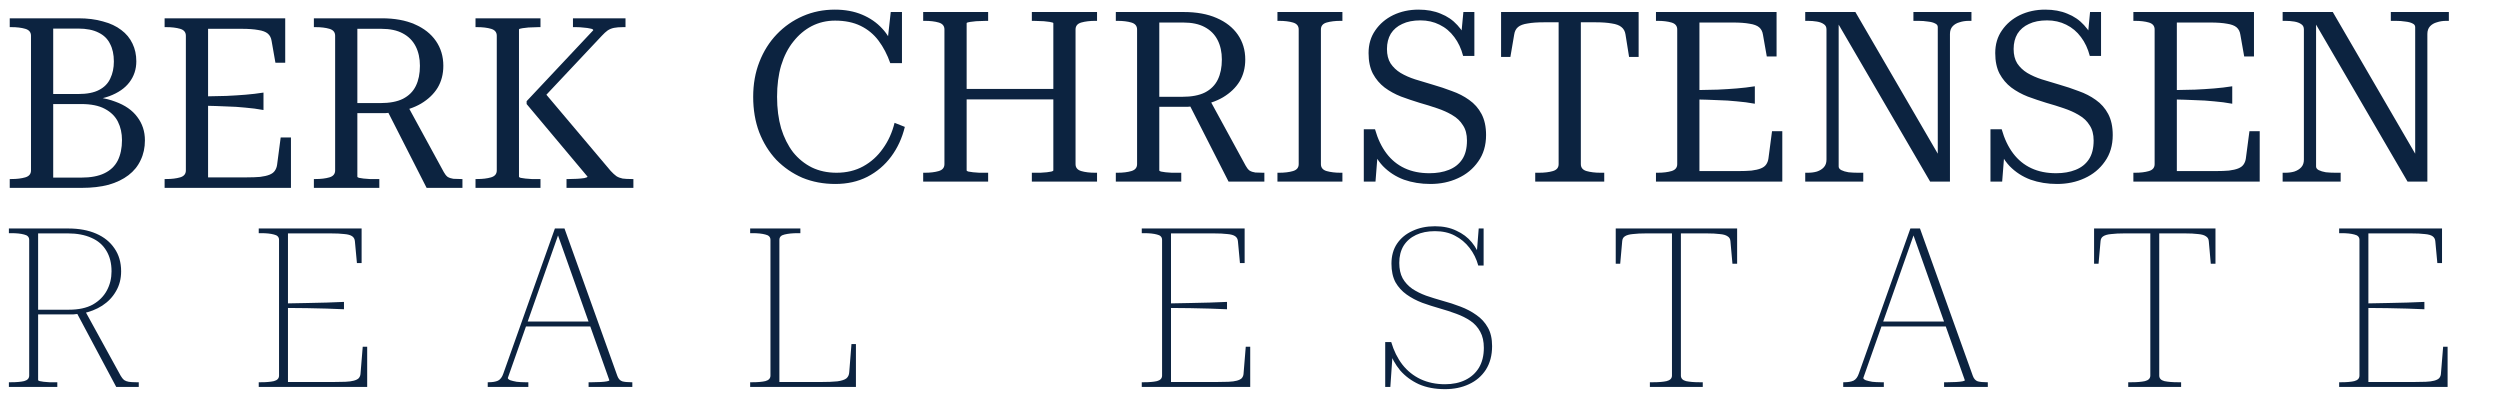 <svg width="1000" height="164" viewBox="0 0 1000 164" fill="none" xmlns="http://www.w3.org/2000/svg">
<g clip-path="url(#clip0_13_7)">
<path d="M31.313 7.32C35.007 7.32 38.287 7.734 41.153 8.562C44.083 9.326 46.535 10.473 48.509 12.001C50.483 13.466 51.98 15.281 52.999 17.447C54.018 19.549 54.528 21.905 54.528 24.516C54.528 27.701 53.604 30.503 51.757 32.923C49.974 35.28 47.299 37.127 43.732 38.465C40.229 39.738 35.835 40.375 30.548 40.375L36.949 37.891V40.948L31.79 38.465C37.523 38.465 42.299 39.197 46.121 40.662C50.006 42.063 52.936 44.101 54.91 46.776C56.948 49.451 57.967 52.572 57.967 56.139C57.967 59.068 57.394 61.712 56.248 64.068C55.165 66.425 53.541 68.431 51.375 70.087C49.21 71.743 46.567 73.016 43.446 73.908C40.325 74.736 36.726 75.15 32.65 75.15H3.894V71.615H4.563C6.728 71.615 8.575 71.392 10.104 70.947C11.632 70.501 12.397 69.577 12.397 68.176V14.294C12.397 12.893 11.632 11.969 10.104 11.524C8.575 11.078 6.728 10.855 4.563 10.855H3.894V7.32H31.313ZM18.798 37.605H31.313C34.816 37.605 37.586 37.063 39.624 35.981C41.726 34.898 43.223 33.369 44.114 31.395C45.07 29.421 45.547 27.16 45.547 24.612C45.547 21.809 45.038 19.453 44.019 17.542C43.064 15.568 41.535 14.071 39.433 13.052C37.331 11.969 34.593 11.428 31.217 11.428H21.282V71.042H32.459C36.281 71.042 39.37 70.469 41.726 69.323C44.146 68.176 45.93 66.488 47.076 64.259C48.222 61.966 48.796 59.228 48.796 56.043C48.796 53.304 48.254 50.852 47.172 48.687C46.089 46.521 44.337 44.802 41.917 43.528C39.561 42.254 36.408 41.617 32.459 41.617H18.798V37.605ZM116.381 54.992V75.15H65.843V71.615H66.512C68.677 71.615 70.524 71.392 72.053 70.947C73.581 70.501 74.346 69.577 74.346 68.176V14.294C74.346 12.893 73.581 11.969 72.053 11.524C70.524 11.078 68.677 10.855 66.512 10.855H65.843V7.32H114.088V25.09H110.171L108.643 16.396C108.452 15.122 107.942 14.135 107.114 13.434C106.286 12.734 105.012 12.256 103.293 12.001C101.573 11.683 99.344 11.524 96.605 11.524H83.23V70.947H98.803C100.841 70.947 102.592 70.883 104.057 70.755C105.586 70.564 106.828 70.278 107.783 69.896C108.738 69.514 109.439 69.004 109.885 68.367C110.394 67.666 110.713 66.839 110.84 65.883L112.273 54.992H116.381ZM81.606 38.56C84.854 38.496 87.816 38.433 90.491 38.369C93.23 38.242 95.777 38.082 98.134 37.891C100.554 37.7 102.974 37.414 105.395 37.032V44.006C102.974 43.56 100.554 43.241 98.134 43.05C95.777 42.795 93.23 42.636 90.491 42.572C87.816 42.445 84.854 42.35 81.606 42.286V38.56ZM154.786 44.006L163.193 42.572L177.524 68.845C177.97 69.673 178.479 70.31 179.052 70.755C179.689 71.138 180.454 71.392 181.345 71.52C182.237 71.584 183.256 71.615 184.402 71.615H184.976V75.15H170.645L154.786 44.006ZM142.94 70.66C142.94 70.851 143.163 71.01 143.609 71.138C144.118 71.201 144.723 71.297 145.424 71.424C146.188 71.488 147.016 71.552 147.908 71.615C148.799 71.615 149.691 71.615 150.583 71.615H151.729V75.15H125.552V71.615H126.221C128.387 71.615 130.234 71.392 131.762 70.947C133.291 70.501 134.055 69.577 134.055 68.176V14.294C134.055 12.893 133.291 11.969 131.762 11.524C130.234 11.078 128.387 10.855 126.221 10.855H125.552V7.32H152.685C157.843 7.32 162.238 8.116 165.868 9.708C169.563 11.301 172.397 13.53 174.371 16.396C176.346 19.262 177.333 22.574 177.333 26.331C177.333 29.643 176.568 32.573 175.04 35.121C173.511 37.605 171.314 39.706 168.448 41.426C165.646 43.082 162.27 44.197 158.321 44.77C157.684 44.834 157.016 44.929 156.315 45.056C155.678 45.12 154.977 45.184 154.213 45.248C153.513 45.248 152.812 45.248 152.111 45.248H141.029V41.235H152.111C155.869 41.235 158.894 40.662 161.187 39.515C163.544 38.305 165.263 36.586 166.346 34.356C167.429 32.127 167.97 29.452 167.97 26.331C167.97 23.338 167.397 20.727 166.251 18.498C165.104 16.268 163.385 14.549 161.092 13.339C158.863 12.129 155.996 11.524 152.494 11.524H142.94V70.66ZM190.207 75.15V71.615H190.876C193.041 71.615 194.888 71.392 196.417 70.947C197.945 70.501 198.71 69.577 198.71 68.176V14.294C198.71 12.893 197.945 11.969 196.417 11.524C194.888 11.078 193.041 10.855 190.876 10.855H190.207V7.32H216.193V10.855H215.333C214.505 10.855 213.613 10.887 212.658 10.95C211.766 10.95 210.938 11.014 210.174 11.141C209.41 11.205 208.773 11.301 208.263 11.428C207.817 11.492 207.594 11.619 207.594 11.81V70.66C207.594 70.851 207.817 71.01 208.263 71.138C208.773 71.201 209.41 71.297 210.174 71.424C210.938 71.488 211.766 71.552 212.658 71.615C213.613 71.615 214.537 71.615 215.428 71.615H216.193V75.15H190.207ZM226.606 75.15V71.615H227.657C228.612 71.615 229.663 71.584 230.809 71.52C231.956 71.456 232.943 71.361 233.771 71.233C234.599 71.042 235.013 70.851 235.013 70.66L210.651 41.617V40.471L237.306 12.097C237.306 11.778 236.924 11.555 236.159 11.428C235.395 11.237 234.503 11.11 233.484 11.046C232.465 10.918 231.478 10.855 230.523 10.855H229.185V7.32H250.203V10.855H249.248C247.783 10.855 246.573 10.95 245.617 11.141C244.662 11.332 243.802 11.683 243.038 12.192C242.337 12.702 241.573 13.402 240.745 14.294L216.575 39.993L216.861 35.885L244.28 68.367C245.108 69.259 245.872 69.959 246.573 70.469C247.273 70.915 248.101 71.233 249.057 71.424C250.012 71.552 251.222 71.615 252.687 71.615H253.356V75.15H226.606Z" fill="#0C2340"/>
<path d="M334.039 8.246C330.664 8.246 327.543 8.978 324.678 10.443C321.875 11.908 319.424 13.978 317.322 16.652C315.22 19.264 313.596 22.448 312.45 26.205C311.367 29.899 310.826 34.071 310.826 38.719C310.826 43.369 311.367 47.572 312.45 51.329C313.596 55.023 315.188 58.207 317.226 60.882C319.328 63.493 321.844 65.531 324.773 66.996C327.703 68.397 330.982 69.097 334.613 69.097C338.625 69.097 342.191 68.238 345.312 66.518C348.432 64.799 351.043 62.442 353.145 59.449C355.31 56.456 356.871 53.017 357.826 49.132L361.934 50.756C360.851 55.214 359.036 59.163 356.488 62.602C353.941 66.041 350.757 68.747 346.936 70.721C343.178 72.632 338.911 73.587 334.135 73.587C329.358 73.587 324.964 72.759 320.952 71.104C317.003 69.384 313.533 66.996 310.539 63.939C307.61 60.818 305.317 57.125 303.661 52.858C302.069 48.591 301.273 43.878 301.273 38.719C301.273 33.625 302.101 28.976 303.757 24.772C305.413 20.506 307.737 16.812 310.73 13.691C313.724 10.571 317.195 8.151 321.143 6.431C325.092 4.712 329.358 3.852 333.944 3.852C338.02 3.852 341.65 4.52 344.834 5.858C348.018 7.195 350.693 9.042 352.858 11.399C355.024 13.691 356.584 16.462 357.539 19.709L354.769 18.659L356.297 4.807H360.787V25.25H356.106C354.896 21.811 353.336 18.818 351.425 16.27C349.515 13.723 347.127 11.749 344.261 10.348C341.395 8.947 337.988 8.246 334.039 8.246ZM383.601 35.567H424.392V39.77H383.601V35.567ZM369.272 72.632V69.097H369.941C372.106 69.097 373.953 68.875 375.481 68.429C377.01 67.983 377.774 67.059 377.774 65.658V11.781C377.774 10.38 377.01 9.456 375.481 9.01C373.953 8.564 372.106 8.342 369.941 8.342H369.272V4.807H395.256V8.342H394.396C393.568 8.342 392.676 8.373 391.721 8.437C390.83 8.437 390.002 8.501 389.237 8.628C388.473 8.692 387.836 8.787 387.327 8.915C386.881 8.978 386.658 9.106 386.658 9.297V68.142C386.658 68.333 386.881 68.493 387.327 68.62C387.836 68.683 388.473 68.779 389.237 68.906C390.002 68.97 390.83 69.034 391.721 69.097C392.676 69.097 393.6 69.097 394.491 69.097H395.256V72.632H369.272ZM412.737 72.632V69.097H413.597C414.425 69.097 415.285 69.097 416.176 69.097C417.132 69.034 417.991 68.97 418.756 68.906C419.52 68.779 420.125 68.683 420.571 68.62C421.08 68.493 421.335 68.333 421.335 68.142V9.297C421.335 9.106 421.08 8.978 420.571 8.915C420.125 8.787 419.52 8.692 418.756 8.628C417.991 8.501 417.132 8.437 416.176 8.437C415.285 8.373 414.425 8.342 413.597 8.342H412.737V4.807H438.817V8.342H438.052C435.951 8.342 434.104 8.564 432.512 9.01C430.983 9.456 430.219 10.38 430.219 11.781V65.658C430.219 67.059 430.983 67.983 432.512 68.429C434.04 68.875 435.887 69.097 438.052 69.097H438.817V72.632H412.737ZM475.561 41.49L483.967 40.057L498.296 66.327C498.742 67.155 499.251 67.792 499.825 68.238C500.462 68.62 501.226 68.875 502.117 69.002C503.009 69.066 504.028 69.097 505.174 69.097H505.747V72.632H491.418L475.561 41.49ZM463.715 68.142C463.715 68.333 463.938 68.493 464.384 68.62C464.893 68.683 465.498 68.779 466.199 68.906C466.963 68.97 467.791 69.034 468.682 69.097C469.574 69.097 470.466 69.097 471.357 69.097H472.504V72.632H446.329V69.097H446.998C449.163 69.097 451.01 68.875 452.538 68.429C454.067 67.983 454.831 67.059 454.831 65.658V11.781C454.831 10.38 454.067 9.456 452.538 9.01C451.01 8.564 449.163 8.342 446.998 8.342H446.329V4.807H473.459C478.617 4.807 483.012 5.603 486.642 7.195C490.336 8.787 493.17 11.016 495.144 13.882C497.118 16.748 498.105 20.06 498.105 23.817C498.105 27.129 497.341 30.058 495.812 32.606C494.284 35.089 492.087 37.191 489.221 38.911C486.419 40.566 483.044 41.681 479.095 42.254C478.458 42.318 477.79 42.413 477.089 42.541C476.452 42.604 475.752 42.668 474.987 42.732C474.287 42.732 473.586 42.732 472.886 42.732H461.804V38.719H472.886C476.643 38.719 479.668 38.146 481.961 37C484.317 35.79 486.037 34.071 487.119 31.841C488.202 29.613 488.743 26.938 488.743 23.817C488.743 20.824 488.17 18.213 487.024 15.984C485.878 13.755 484.158 12.035 481.865 10.825C479.636 9.615 476.771 9.01 473.268 9.01H463.715V68.142ZM519.48 65.658V11.781C519.48 10.38 518.716 9.456 517.188 9.01C515.659 8.564 513.812 8.342 511.647 8.342H510.978V4.807H536.962V8.342H536.198C534.096 8.342 532.249 8.564 530.657 9.01C529.129 9.456 528.364 10.38 528.364 11.781V65.658C528.364 67.059 529.129 67.983 530.657 68.429C532.249 68.875 534.096 69.097 536.198 69.097H536.962V72.632H510.978V69.097H511.647C513.812 69.097 515.659 68.875 517.188 68.429C518.716 67.983 519.48 67.059 519.48 65.658ZM571.788 69.288C574.717 69.288 577.297 68.843 579.526 67.951C581.818 67.059 583.602 65.659 584.875 63.748C586.149 61.837 586.786 59.322 586.786 56.201C586.786 53.717 586.245 51.679 585.162 50.087C584.143 48.431 582.742 47.094 580.959 46.075C579.175 44.992 577.138 44.069 574.845 43.305C572.616 42.541 570.259 41.808 567.776 41.108C565.292 40.343 562.84 39.516 560.42 38.624C558 37.669 555.803 36.459 553.829 34.994C551.918 33.529 550.358 31.682 549.148 29.453C548.001 27.224 547.428 24.486 547.428 21.238C547.428 17.735 548.32 14.71 550.103 12.163C551.886 9.552 554.274 7.514 557.268 6.049C560.325 4.584 563.7 3.852 567.394 3.852C570.769 3.852 573.73 4.393 576.278 5.476C578.889 6.495 581.118 8.023 582.965 10.061C584.875 12.099 586.404 14.646 587.55 17.703L584.302 15.888L585.353 4.807H589.747V22.384H585.257C584.493 19.455 583.315 16.939 581.723 14.838C580.131 12.672 578.156 11.016 575.8 9.87C573.507 8.724 570.96 8.151 568.158 8.151C565.292 8.151 562.872 8.628 560.898 9.583C558.923 10.475 557.395 11.781 556.312 13.5C555.293 15.22 554.784 17.258 554.784 19.614C554.784 21.907 555.262 23.817 556.217 25.346C557.236 26.874 558.573 28.148 560.229 29.167C561.949 30.186 563.891 31.045 566.056 31.746C568.285 32.447 570.61 33.147 573.03 33.848C575.705 34.612 578.284 35.472 580.768 36.427C583.315 37.318 585.608 38.497 587.646 39.961C589.747 41.426 591.403 43.305 592.613 45.597C593.823 47.89 594.428 50.692 594.428 54.004C594.428 58.144 593.377 61.678 591.276 64.608C589.238 67.537 586.531 69.766 583.156 71.295C579.844 72.823 576.182 73.587 572.17 73.587C568.349 73.587 564.814 73.014 561.566 71.868C558.318 70.658 555.516 68.843 553.16 66.423C550.867 64.003 549.148 60.85 548.001 56.965L551.249 59.258L550.199 72.632H545.518V51.711H550.008C551.09 55.532 552.619 58.749 554.593 61.36C556.567 63.971 558.987 65.945 561.853 67.282C564.719 68.62 568.031 69.288 571.788 69.288ZM623.452 65.658V8.915H617.72C614.981 8.915 612.752 9.074 611.033 9.392C609.313 9.647 608.04 10.125 607.212 10.825C606.384 11.526 605.874 12.513 605.683 13.787L604.155 22.766H600.429V4.807H655.453V22.766H651.632L650.199 13.787C650.008 12.513 649.467 11.526 648.575 10.825C647.748 10.125 646.474 9.647 644.754 9.392C643.035 9.074 640.838 8.915 638.163 8.915H632.336V65.658C632.336 67.059 633.1 67.983 634.628 68.429C636.22 68.875 638.067 69.097 640.169 69.097H641.697V72.632H614.09V69.097H615.618C617.784 69.097 619.63 68.875 621.159 68.429C622.687 67.983 623.452 67.059 623.452 65.658ZM712.921 52.476V72.632H662.387V69.097H663.055C665.221 69.097 667.068 68.875 668.596 68.429C670.124 67.983 670.889 67.059 670.889 65.658V11.781C670.889 10.38 670.124 9.456 668.596 9.01C667.068 8.564 665.221 8.342 663.055 8.342H662.387V4.807H710.628V22.575H706.712L705.183 13.882C704.992 12.608 704.483 11.621 703.655 10.921C702.827 10.22 701.553 9.743 699.834 9.488C698.114 9.169 695.885 9.01 693.147 9.01H679.773V68.429H695.344C697.382 68.429 699.133 68.365 700.598 68.238C702.126 68.047 703.368 67.76 704.324 67.378C705.279 66.996 705.979 66.486 706.425 65.85C706.935 65.149 707.253 64.321 707.38 63.366L708.813 52.476H712.921ZM678.149 36.045C681.397 35.981 684.358 35.917 687.033 35.854C689.771 35.726 692.319 35.567 694.675 35.376C697.095 35.185 699.515 34.898 701.935 34.516V41.49C699.515 41.044 697.095 40.726 694.675 40.535C692.319 40.28 689.771 40.121 687.033 40.057C684.358 39.929 681.397 39.834 678.149 39.77V36.045ZM722.092 72.632V69.097H723.143C724.48 69.097 725.69 68.938 726.773 68.62C727.919 68.238 728.842 67.665 729.543 66.9C730.243 66.136 730.594 65.117 730.594 63.843V11.781C730.594 10.825 730.243 10.125 729.543 9.679C728.842 9.169 727.919 8.819 726.773 8.628C725.626 8.437 724.416 8.342 723.143 8.342H722.092V4.807H742.153L776.543 63.939L775.11 64.225V10.825C775.11 10.188 774.76 9.711 774.059 9.392C773.359 9.01 772.403 8.756 771.193 8.628C770.047 8.437 768.773 8.342 767.372 8.342H765.366V4.807H788.579V8.342H787.529C786.191 8.342 784.949 8.533 783.803 8.915C782.657 9.233 781.733 9.774 781.033 10.539C780.332 11.303 779.982 12.322 779.982 13.596V72.632H772.053L734.033 7.386L735.466 7.004V66.614C735.466 67.187 735.816 67.665 736.517 68.047C737.281 68.429 738.236 68.715 739.382 68.906C740.592 69.034 741.866 69.097 743.203 69.097H745.305V72.632H722.092ZM822.456 69.288C825.386 69.288 827.965 68.843 830.194 67.951C832.486 67.059 834.27 65.659 835.543 63.748C836.817 61.837 837.454 59.322 837.454 56.201C837.454 53.717 836.913 51.679 835.83 50.087C834.811 48.431 833.41 47.094 831.627 46.075C829.844 44.992 827.806 44.069 825.513 43.305C823.284 42.541 820.928 41.808 818.444 41.108C815.96 40.343 813.508 39.516 811.088 38.624C808.668 37.669 806.471 36.459 804.497 34.994C802.586 33.529 801.026 31.682 799.816 29.453C798.67 27.224 798.096 24.486 798.096 21.238C798.096 17.735 798.988 14.71 800.771 12.163C802.554 9.552 804.943 7.514 807.936 6.049C810.993 4.584 814.368 3.852 818.062 3.852C821.437 3.852 824.398 4.393 826.946 5.476C829.557 6.495 831.786 8.023 833.633 10.061C835.543 12.099 837.072 14.646 838.218 17.703L834.97 15.888L836.021 4.807H840.415V22.384H835.925C835.161 19.455 833.983 16.939 832.391 14.838C830.799 12.672 828.825 11.016 826.468 9.87C824.176 8.724 821.628 8.151 818.826 8.151C815.96 8.151 813.54 8.628 811.566 9.583C809.592 10.475 808.063 11.781 806.98 13.5C805.961 15.22 805.452 17.258 805.452 19.614C805.452 21.907 805.93 23.817 806.885 25.346C807.904 26.874 809.241 28.148 810.897 29.167C812.617 30.186 814.559 31.045 816.724 31.746C818.953 32.447 821.278 33.147 823.698 33.848C826.373 34.612 828.952 35.472 831.436 36.427C833.983 37.318 836.276 38.497 838.314 39.961C840.415 41.426 842.071 43.305 843.281 45.597C844.491 47.89 845.096 50.692 845.096 54.004C845.096 58.144 844.045 61.678 841.944 64.608C839.906 67.537 837.199 69.766 833.824 71.295C830.512 72.823 826.85 73.587 822.838 73.587C819.017 73.587 815.482 73.014 812.234 71.868C808.987 70.658 806.184 68.843 803.828 66.423C801.535 64.003 799.816 60.85 798.67 56.965L801.917 59.258L800.867 72.632H796.186V51.711H800.676C801.758 55.532 803.287 58.749 805.261 61.36C807.235 63.971 809.655 65.945 812.521 67.282C815.387 68.62 818.699 69.288 822.456 69.288ZM903.884 52.476V72.632H853.35V69.097H854.018C856.184 69.097 858.031 68.875 859.559 68.429C861.087 67.983 861.852 67.059 861.852 65.658V11.781C861.852 10.38 861.087 9.456 859.559 9.01C858.031 8.564 856.184 8.342 854.018 8.342H853.35V4.807H901.591V22.575H897.675L896.146 13.882C895.955 12.608 895.446 11.621 894.618 10.921C893.79 10.22 892.516 9.743 890.797 9.488C889.077 9.169 886.848 9.01 884.11 9.01H870.736V68.429H886.307C888.345 68.429 890.096 68.365 891.561 68.238C893.089 68.047 894.331 67.76 895.286 67.378C896.242 66.996 896.942 66.486 897.388 65.85C897.898 65.149 898.216 64.321 898.343 63.366L899.776 52.476H903.884ZM869.112 36.045C872.36 35.981 875.321 35.917 877.996 35.854C880.734 35.726 883.282 35.567 885.638 35.376C888.058 35.185 890.478 34.898 892.898 34.516V41.49C890.478 41.044 888.058 40.726 885.638 40.535C883.282 40.28 880.734 40.121 877.996 40.057C875.321 39.929 872.36 39.834 869.112 39.77V36.045ZM913.055 72.632V69.097H914.106C915.443 69.097 916.653 68.938 917.736 68.62C918.882 68.238 919.805 67.665 920.506 66.9C921.206 66.136 921.557 65.117 921.557 63.843V11.781C921.557 10.825 921.206 10.125 920.506 9.679C919.805 9.169 918.882 8.819 917.736 8.628C916.589 8.437 915.379 8.342 914.106 8.342H913.055V4.807H933.116L967.506 63.939L966.073 64.225V10.825C966.073 10.188 965.723 9.711 965.022 9.392C964.321 9.01 963.366 8.756 962.156 8.628C961.01 8.437 959.736 8.342 958.335 8.342H956.329V4.807H979.542V8.342H978.491C977.154 8.342 975.912 8.533 974.766 8.915C973.62 9.233 972.696 9.774 971.996 10.539C971.295 11.303 970.945 12.322 970.945 13.596V72.632H963.016L924.996 7.386L926.429 7.004V66.614C926.429 67.187 926.779 67.665 927.479 68.047C928.244 68.429 929.199 68.715 930.345 68.906C931.555 69.034 932.829 69.097 934.166 69.097H936.268V72.632H913.055Z" fill="#0C2340"/>
<path d="M30.689 125.133L33.813 123.973L48.273 150.304C48.69 151.018 49.136 151.584 49.612 152C50.148 152.357 50.772 152.595 51.486 152.714C52.26 152.833 53.212 152.893 54.343 152.893H55.503V154.767H46.488L30.689 125.133ZM15.247 152C15.247 152.179 15.455 152.328 15.872 152.447C16.288 152.506 16.824 152.595 17.478 152.714C18.192 152.774 18.936 152.833 19.71 152.893C20.543 152.893 21.346 152.893 22.12 152.893H22.923V154.767H3.554V152.893H4.536C6.618 152.893 8.314 152.744 9.623 152.447C10.992 152.09 11.677 151.346 11.677 150.215V95.945C11.677 94.814 10.992 94.1 9.623 93.803C8.314 93.446 6.618 93.267 4.536 93.267H3.554V91.393H27.297C31.581 91.393 35.301 92.077 38.455 93.446C41.608 94.814 44.048 96.778 45.774 99.337C47.559 101.896 48.452 104.96 48.452 108.531C48.452 111.506 47.767 114.154 46.399 116.475C45.09 118.795 43.245 120.729 40.865 122.277C38.544 123.764 35.866 124.806 32.831 125.401C32.236 125.46 31.641 125.52 31.046 125.579C30.51 125.639 29.945 125.698 29.35 125.758C28.814 125.758 28.219 125.758 27.565 125.758H13.819V123.883H27.565C31.433 123.883 34.616 123.199 37.116 121.83C39.615 120.402 41.489 118.528 42.739 116.207C43.989 113.886 44.614 111.327 44.614 108.531C44.614 105.317 43.929 102.58 42.56 100.319C41.192 97.998 39.198 96.272 36.58 95.141C33.962 93.951 30.808 93.356 27.119 93.356H15.247V152ZM146.874 138.701V154.767H103.494V152.893H104.476C106.558 152.893 108.254 152.744 109.564 152.447C110.932 152.09 111.617 151.346 111.617 150.215V95.945C111.617 94.814 110.932 94.1 109.564 93.803C108.254 93.446 106.558 93.267 104.476 93.267H103.494V91.393H144.643V105.228H142.768L141.965 96.57C141.905 95.677 141.548 94.993 140.894 94.517C140.239 94.041 139.198 93.743 137.77 93.624C136.342 93.446 134.437 93.356 132.057 93.356H115.187V152.804H133.039C135.062 152.804 136.758 152.774 138.127 152.714C139.555 152.655 140.686 152.506 141.519 152.268C142.411 152.03 143.066 151.703 143.482 151.286C143.899 150.81 144.137 150.245 144.197 149.59L145.089 138.701H146.874ZM113.402 121.384C116.913 121.325 120.066 121.265 122.863 121.206C125.72 121.146 128.338 121.087 130.718 121.027C133.098 120.967 135.389 120.878 137.591 120.759V123.705C135.389 123.586 133.098 123.497 130.718 123.437C128.338 123.378 125.72 123.318 122.863 123.259C120.066 123.199 116.913 123.169 113.402 123.169V121.384ZM209.64 128.614H237.31V130.578H209.461L209.64 128.614ZM222.761 92.91L223.564 93.178L203.124 151.197C203.124 151.494 203.451 151.792 204.105 152.09C204.82 152.328 205.682 152.536 206.694 152.714C207.765 152.833 208.866 152.893 209.997 152.893H211.336V154.767H195.09V152.893H195.536C197.024 152.893 198.244 152.685 199.196 152.268C200.148 151.792 200.862 150.84 201.338 149.412L221.958 91.393H225.796L246.95 150.394C247.367 151.524 248.021 152.238 248.914 152.536C249.807 152.774 250.997 152.893 252.485 152.893H252.931V154.767H235.436V152.893H236.953C238.143 152.893 239.244 152.863 240.256 152.804C241.327 152.744 242.16 152.655 242.755 152.536C243.41 152.417 243.737 152.268 243.737 152.09L222.761 92.91ZM320.145 91.393V93.267H319.163C317.021 93.267 315.236 93.446 313.808 93.803C312.439 94.1 311.755 94.814 311.755 95.945V152.804H328.089C331.005 152.804 333.296 152.714 334.962 152.536C336.629 152.298 337.819 151.911 338.533 151.375C339.247 150.78 339.634 149.947 339.693 148.876L340.586 137.629H342.371V154.767H300.062V152.893H301.043C303.126 152.893 304.822 152.744 306.131 152.447C307.5 152.09 308.184 151.346 308.184 150.215V95.945C308.184 94.814 307.5 94.1 306.131 93.803C304.822 93.446 303.126 93.267 301.043 93.267H300.062V91.393H320.145ZM500.087 138.701V154.767H456.706V152.893H457.688C459.771 152.893 461.467 152.744 462.776 152.447C464.145 152.09 464.829 151.346 464.829 150.215V95.945C464.829 94.814 464.145 94.1 462.776 93.803C461.467 93.446 459.771 93.267 457.688 93.267H456.706V91.393H497.855V105.228H495.981L495.177 96.57C495.118 95.677 494.761 94.993 494.106 94.517C493.452 94.041 492.41 93.743 490.982 93.624C489.554 93.446 487.65 93.356 485.27 93.356H468.399V152.804H486.251C488.275 152.804 489.971 152.774 491.339 152.714C492.767 152.655 493.898 152.506 494.731 152.268C495.624 152.03 496.278 151.703 496.695 151.286C497.111 150.81 497.349 150.245 497.409 149.59L498.302 138.701H500.087ZM466.614 121.384C470.125 121.325 473.279 121.265 476.076 121.206C478.932 121.146 481.55 121.087 483.931 121.027C486.311 120.967 488.602 120.878 490.804 120.759V123.705C488.602 123.586 486.311 123.497 483.931 123.437C481.55 123.378 478.932 123.318 476.076 123.259C473.279 123.199 470.125 123.169 466.614 123.169V121.384ZM578.005 153.696C581.1 153.696 583.807 153.131 586.128 152C588.449 150.87 590.264 149.233 591.573 147.091C592.882 144.889 593.537 142.241 593.537 139.147C593.537 136.588 593.061 134.446 592.108 132.72C591.156 130.935 589.847 129.477 588.181 128.346C586.515 127.216 584.611 126.264 582.468 125.49C580.386 124.716 578.184 124.002 575.863 123.348C573.542 122.693 571.222 121.949 568.901 121.116C566.58 120.224 564.497 119.123 562.653 117.814C560.808 116.504 559.32 114.868 558.19 112.904C557.118 110.881 556.583 108.412 556.583 105.496C556.583 102.342 557.327 99.664 558.814 97.462C560.302 95.26 562.355 93.565 564.973 92.374C567.592 91.125 570.597 90.5 573.989 90.5C577.262 90.5 580.118 91.095 582.558 92.285C585.057 93.416 587.11 94.963 588.717 96.927C590.323 98.891 591.484 101.092 592.198 103.532L590.591 102.639L591.484 91.393H593.447V106.21H591.305C590.591 103.592 589.431 101.241 587.824 99.158C586.217 97.076 584.254 95.439 581.933 94.249C579.672 93.059 577.024 92.464 573.989 92.464C571.073 92.464 568.544 92.969 566.402 93.981C564.259 94.993 562.593 96.451 561.403 98.355C560.272 100.259 559.707 102.52 559.707 105.139C559.707 107.578 560.153 109.631 561.046 111.298C561.998 112.964 563.277 114.362 564.884 115.493C566.491 116.564 568.336 117.486 570.418 118.26C572.501 118.974 574.703 119.658 577.024 120.313C579.463 120.967 581.844 121.741 584.164 122.634C586.545 123.526 588.687 124.657 590.591 126.026C592.495 127.335 594.013 129.001 595.143 131.024C596.274 132.988 596.839 135.457 596.839 138.433C596.839 142.122 596.006 145.276 594.34 147.894C592.674 150.453 590.413 152.387 587.556 153.696C584.759 155.005 581.576 155.66 578.005 155.66C574.018 155.66 570.537 155.005 567.562 153.696C564.587 152.328 562.087 150.483 560.064 148.162C558.1 145.782 556.642 143.134 555.69 140.218L557.029 141.825L556.137 154.767H554.084V136.826H556.494C557.505 140.277 558.993 143.283 560.957 145.841C562.92 148.341 565.33 150.275 568.187 151.643C571.103 153.012 574.375 153.696 578.005 153.696ZM668.788 150.215V93.356H658.612C656.41 93.356 654.596 93.446 653.167 93.624C651.739 93.743 650.668 94.041 649.954 94.517C649.299 94.933 648.942 95.588 648.883 96.48L648.08 105.496H646.294V91.393H694.852V105.496H692.977L692.174 96.48C692.115 95.588 691.728 94.933 691.014 94.517C690.359 94.041 689.318 93.743 687.89 93.624C686.521 93.446 684.706 93.356 682.445 93.356H672.358V150.215C672.358 151.346 673.043 152.09 674.411 152.447C675.839 152.744 677.595 152.893 679.678 152.893H681.106V154.767H659.951V152.893H661.379C663.522 152.893 665.277 152.744 666.646 152.447C668.074 152.09 668.788 151.346 668.788 150.215ZM751.836 128.614H779.507V130.578H751.658L751.836 128.614ZM764.957 92.91L765.761 93.178L745.32 151.197C745.32 151.494 745.647 151.792 746.302 152.09C747.016 152.328 747.879 152.536 748.891 152.714C749.962 152.833 751.063 152.893 752.193 152.893H753.532V154.767H737.287V152.893H737.733C739.221 152.893 740.441 152.685 741.393 152.268C742.345 151.792 743.059 150.84 743.535 149.412L764.154 91.393H767.992L789.147 150.394C789.563 151.524 790.218 152.238 791.111 152.536C792.003 152.774 793.193 152.893 794.681 152.893H795.127V154.767H777.632V152.893H779.15C780.34 152.893 781.441 152.863 782.452 152.804C783.524 152.744 784.357 152.655 784.952 152.536C785.606 152.417 785.934 152.268 785.934 152.09L764.957 92.91ZM860.126 150.215V93.356H849.95C847.748 93.356 845.933 93.446 844.505 93.624C843.077 93.743 842.006 94.041 841.292 94.517C840.637 94.933 840.28 95.588 840.22 96.48L839.417 105.496H837.632V91.393H886.19V105.496H884.315L883.512 96.48C883.452 95.588 883.065 94.933 882.351 94.517C881.697 94.041 880.655 93.743 879.227 93.624C877.859 93.446 876.044 93.356 873.782 93.356H863.696V150.215C863.696 151.346 864.38 152.09 865.749 152.447C867.177 152.744 868.933 152.893 871.015 152.893H872.443V154.767H851.289V152.893H852.717C854.859 152.893 856.615 152.744 857.983 152.447C859.411 152.09 860.126 151.346 860.126 150.215ZM979.041 138.701V154.767H935.661V152.893H936.642C938.725 152.893 940.421 152.744 941.73 152.447C943.099 152.09 943.783 151.346 943.783 150.215V95.945C943.783 94.814 943.099 94.1 941.73 93.803C940.421 93.446 938.725 93.267 936.642 93.267H935.661V91.393H976.81V105.228H974.935L974.132 96.57C974.072 95.677 973.715 94.993 973.061 94.517C972.406 94.041 971.365 93.743 969.937 93.624C968.508 93.446 966.604 93.356 964.224 93.356H947.354V152.804H965.206C967.229 152.804 968.925 152.774 970.294 152.714C971.722 152.655 972.852 152.506 973.685 152.268C974.578 152.03 975.233 151.703 975.649 151.286C976.066 150.81 976.304 150.245 976.363 149.59L977.256 138.701H979.041ZM945.568 121.384C949.079 121.325 952.233 121.265 955.03 121.206C957.886 121.146 960.505 121.087 962.885 121.027C965.265 120.967 967.556 120.878 969.758 120.759V123.705C967.556 123.586 965.265 123.497 962.885 123.437C960.505 123.378 957.886 123.318 955.03 123.259C952.233 123.199 949.079 123.169 945.568 123.169V121.384Z" fill="#0C2340"/>
</g>
<defs>
<clipPath id="clip0_13_7">
<rect width="999.707" height="163.68" fill="white"/>
</clipPath>
</defs>
</svg>

